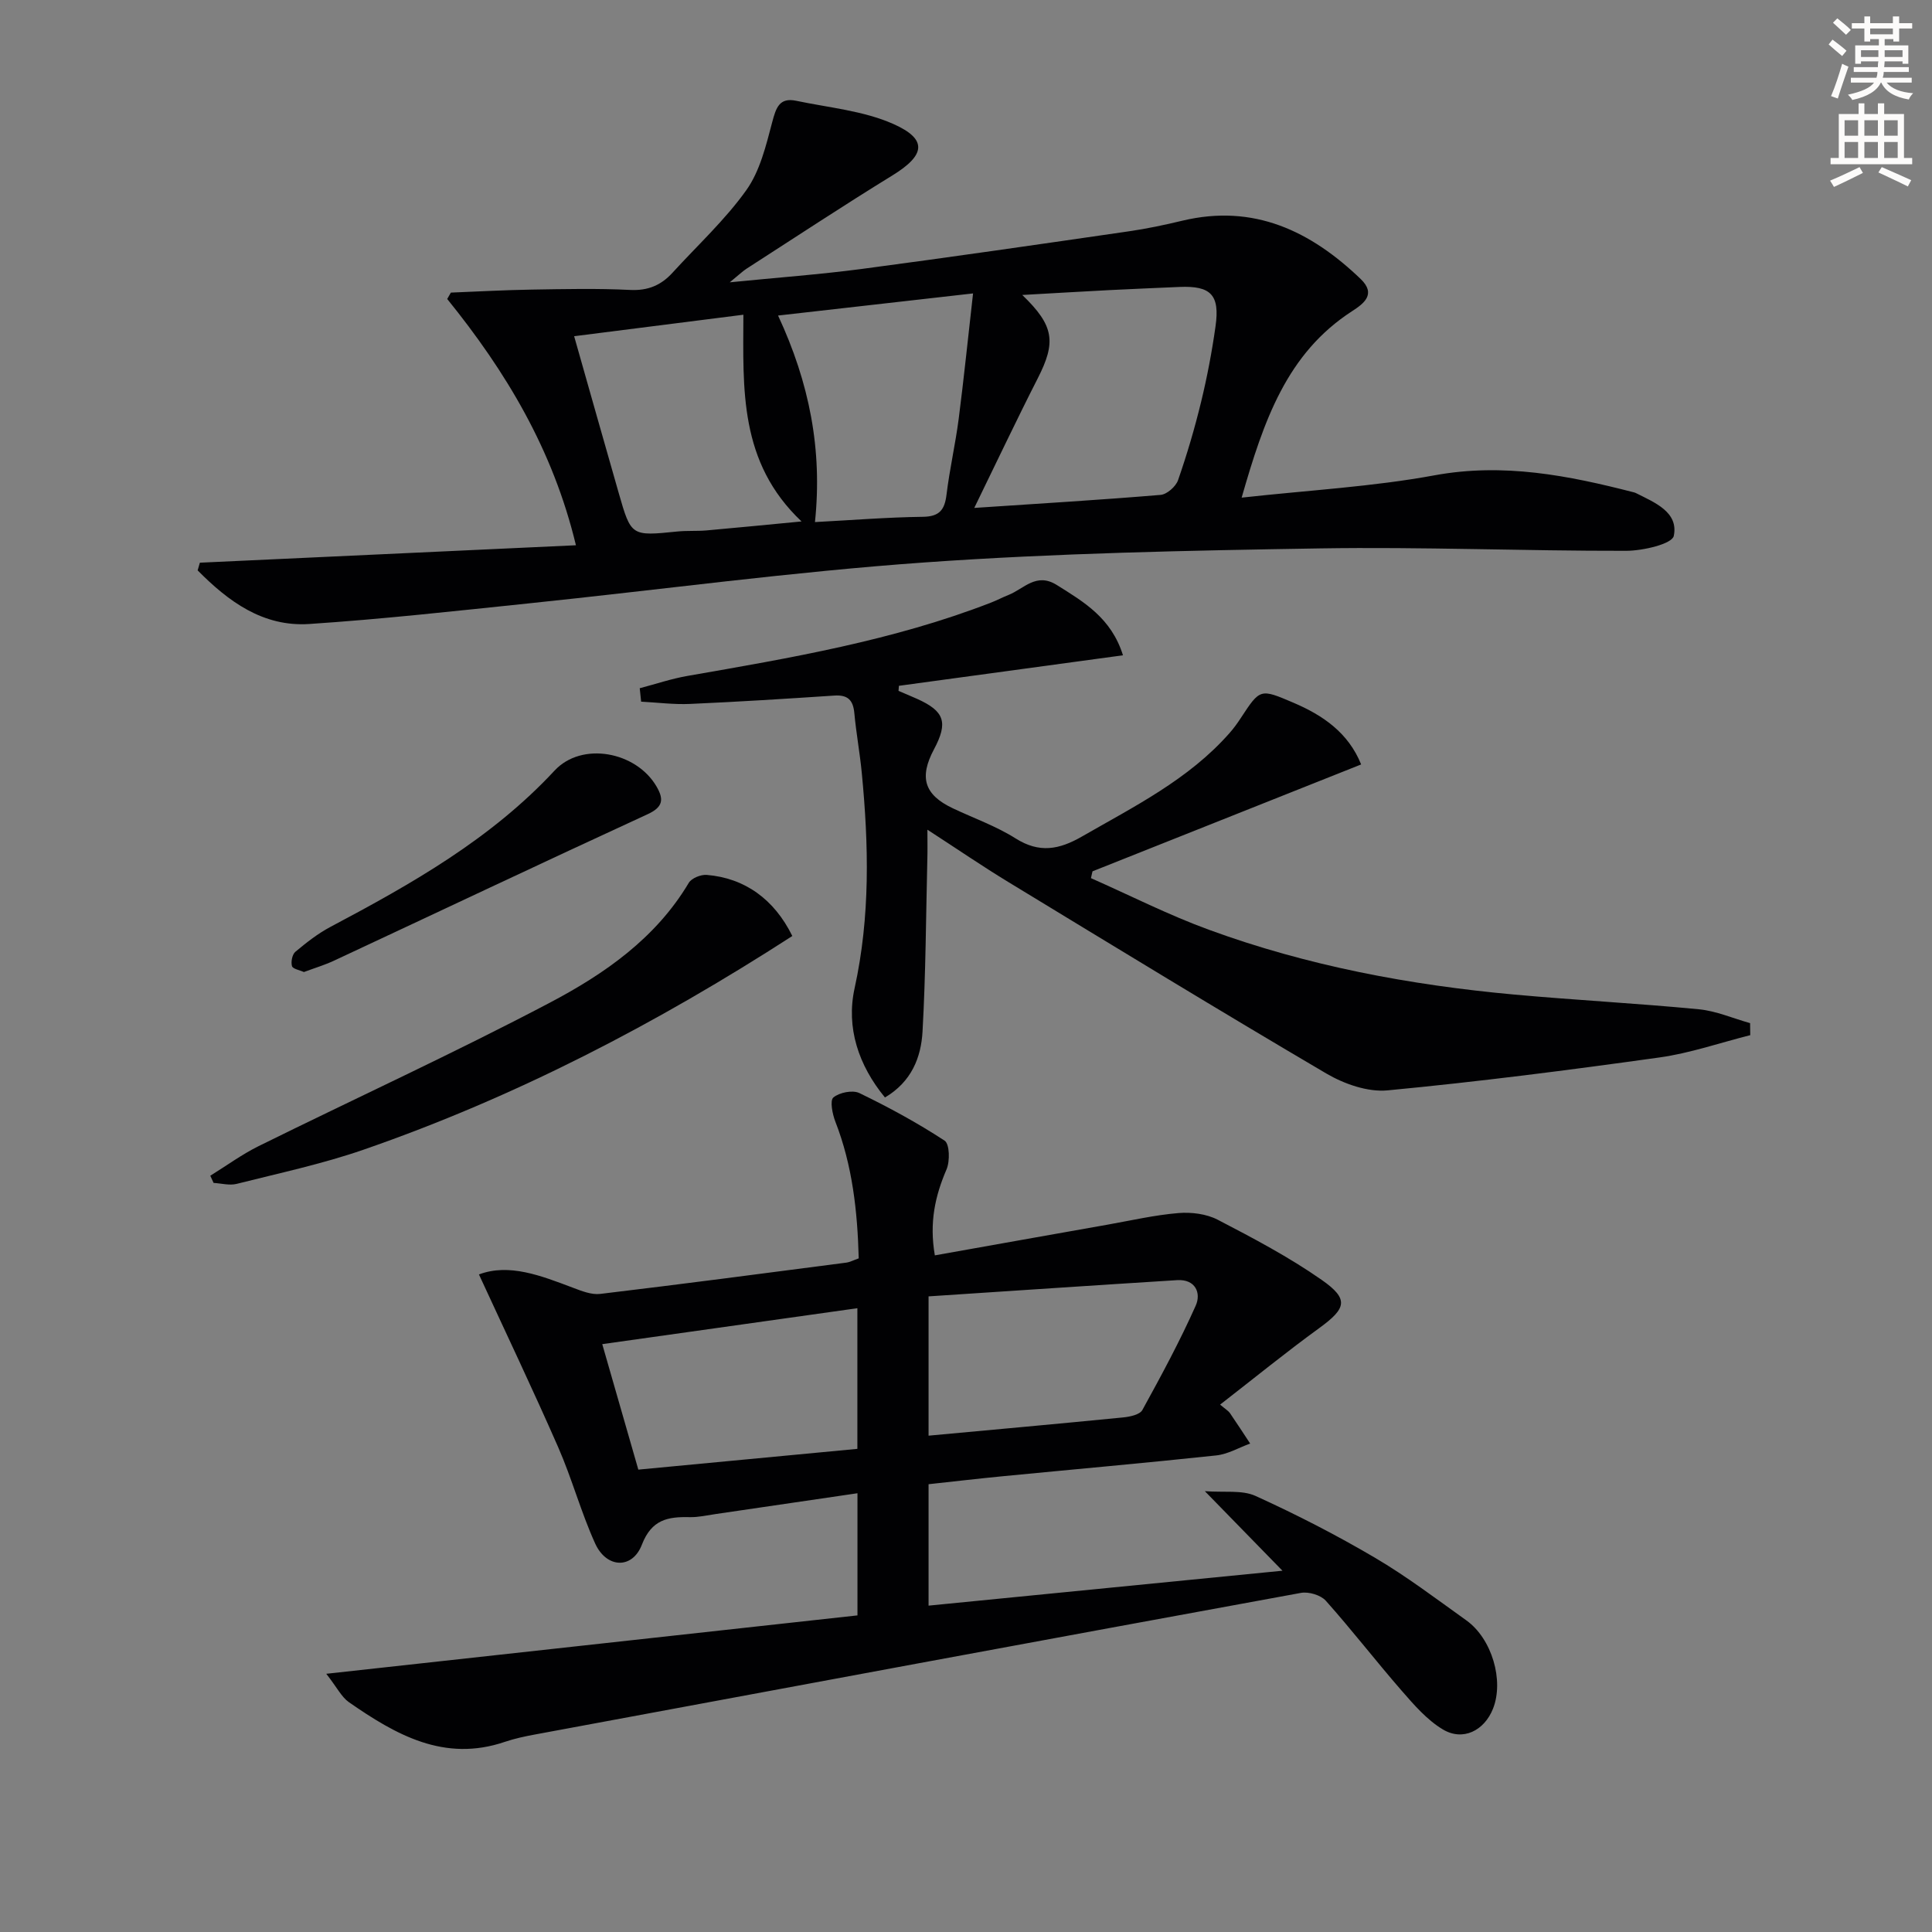 <svg enable-background="new 0 0 400 400" viewBox="0 0 400 400" xmlns="http://www.w3.org/2000/svg"><rect x="0" y="0" width="400" height="400" fill="#808080" stroke="none"/><path d="m378.6 9.2.8-1c.9.7 1.9 1.4 2.9 2.3l-.9 1.1c-1.1-.9-2-1.7-2.8-2.4zm.5 10.7c.9-2.1 1.6-4.3 2.3-6.7.4.2.8.4 1.3.6-.7 2.1-1.5 4.3-2.2 6.6zm.4-15.2.9-.9c1 .8 2 1.6 2.8 2.4l-1 1c-1-.9-1.9-1.8-2.7-2.5zm12.5-1.3h1.2v1.4h2.7v1.1h-2.7v2.7h-1.2v-.5h-1.8v1.3h4.9v3.8h-1.2v-.5h-3.7c0 .4-.1.9-.1 1.2h5.1v1h-5.2c0 .5-.1.9-.2 1.2h6v1h-5.2c1.1 1.3 2.9 2 5.5 2.2-.4.4-.7.8-.9 1.3-2.9-.5-4.8-1.6-5.7-3.5h-.1c-.8 1.7-2.7 2.9-5.9 3.6-.2-.4-.6-.8-.9-1.1 2.8-.6 4.6-1.4 5.4-2.5h-4.8v-1h5.3c.1-.3.2-.7.2-1.2h-4.9v-1h5c0-.4 0-.8.1-1.2h-3.6v.5h-1.2v-3.8h4.9v-1.3h-1.8v.5h-1.2v-2.7h-2.6v-1.1h2.6v-1.4h1.2v1.4h4.7v-1.4zm-6.7 8.4h3.6c0-.4 0-.9 0-1.4h-3.6zm1.9-4.7h4.7v-1.2h-4.7zm6.7 3.3h-3.7v1.4h3.7z" fill="#fcfbfa"/><path d="m384.7 21.4h1.3v2.2h2.8v-2.2h1.3v2.2h4.1v9.1h1.7v1.3h-16.9v-1.3h1.7v-9.1h4.1v-2.2zm.3 13.2.7 1.2c-1.8.9-3.8 1.9-6 2.9-.2-.4-.5-.8-.8-1.3 2.4-1 4.4-2 6.1-2.8zm-3.1-6.5h2.8v-3.2h-2.8zm0 4.6h2.8v-3.3h-2.8zm4.1-4.6h2.8v-3.2h-2.8zm0 4.6h2.8v-3.3h-2.8zm3.6 1.9c2.1.9 4.1 1.8 6.1 2.7l-.7 1.3c-2.2-1.1-4.2-2-6.1-2.9zm3.3-9.7h-2.8v3.2h2.8zm-2.8 7.8h2.8v-3.3h-2.8z" fill="#fcfbfa"/><g fill="#010103"><path d="m67.55 346.54c37.48-4.12 73.65-8.09 109.98-12.09 0-8.94 0-17.02 0-25.29-9.98 1.47-19.65 2.89-29.31 4.3-1.8.26-3.62.69-5.43.65-4.5-.11-7.88.48-9.89 5.69-1.98 5.15-7.35 4.92-9.69-.26-2.93-6.46-4.79-13.4-7.64-19.9-5.23-11.93-10.84-23.7-16.41-35.78 6.23-2.35 12.82.24 19.46 2.75 1.8.68 3.84 1.5 5.66 1.28 16.98-2.03 33.93-4.26 50.89-6.47.79-.1 1.54-.51 2.62-.89-.26-9.72-1.29-19.2-4.84-28.31-.61-1.57-1.16-4.37-.41-5 1.25-1.04 3.98-1.59 5.39-.91 6.06 2.93 12.02 6.17 17.64 9.85 1.04.68 1.13 4.25.4 5.95-2.36 5.49-3.6 10.98-2.42 17.8 12.02-2.14 23.87-4.26 35.72-6.35 4.9-.87 9.78-2 14.72-2.41 2.68-.22 5.8.17 8.14 1.39 7.35 3.82 14.73 7.71 21.5 12.44 5.73 4 5.11 5.91-.5 9.99-6.83 4.96-13.38 10.3-20.52 15.84 1.17.99 1.71 1.29 2.03 1.75 1.43 2.08 2.8 4.2 4.19 6.31-2.33.85-4.61 2.2-7.01 2.46-14.69 1.57-29.42 2.87-44.12 4.3-5.08.49-10.16 1.09-15.45 1.66v25.14c24.06-2.38 47.94-4.73 73.27-7.23-5.63-5.77-10.36-10.62-16.07-16.47 4.02.31 7.69-.29 10.5.99 8.43 3.83 16.71 8.08 24.7 12.78 6.58 3.87 12.71 8.53 18.94 12.98 5.31 3.8 7.83 12.48 5.52 18.29-1.81 4.56-6.24 6.78-10.4 4.28-3.27-1.96-5.96-5.08-8.52-8.02-5.33-6.12-10.3-12.57-15.7-18.62-1.05-1.17-3.54-1.91-5.14-1.62-52.87 9.67-105.71 19.49-158.54 29.31-2.12.39-4.24.84-6.28 1.53-12.57 4.28-22.6-1.48-32.32-8.23-1.51-1.07-2.42-3-4.66-5.86zm124.7-49.3c13.61-1.26 26.96-2.46 40.3-3.78 1.4-.14 3.44-.57 3.97-1.54 3.9-7.09 7.75-14.22 11.04-21.6 1.16-2.6-.04-5.51-3.85-5.28-17.15 1.07-34.29 2.23-51.46 3.36zm-14.74-26.39c-17.76 2.5-35.13 4.95-52.82 7.44 2.76 9.59 5.2 18.08 7.47 25.98 15.79-1.5 30.6-2.9 45.35-4.3 0-9.71 0-19.14 0-29.12z"/><path d="m41.38 116.5c25.76-1.19 51.51-2.39 77.86-3.61-4.75-19.8-14.51-35.99-26.65-50.99.25-.44.51-.88.76-1.32 5.55-.22 11.09-.53 16.64-.62 6.83-.11 13.68-.27 20.49.07 3.69.18 6.4-.98 8.76-3.57 5.15-5.65 10.86-10.9 15.27-17.08 2.83-3.97 4.08-9.21 5.36-14.06.79-2.98 1.47-5.2 4.99-4.45 6.75 1.42 13.89 2.05 20.08 4.79 7.19 3.19 6.62 6.47-.13 10.63-10.2 6.27-20.19 12.87-30.26 19.35-.8.52-1.5 1.21-3.46 2.81 10.03-1 18.68-1.63 27.27-2.76 18.43-2.44 36.83-5.11 55.23-7.78 3.77-.54 7.51-1.33 11.21-2.22 14.79-3.53 26.56 2.14 36.91 12.07 3.29 3.16.62 5.11-1.77 6.66-13.52 8.75-18.28 22.61-22.87 38.61 14.01-1.55 27.12-2.26 39.93-4.62 14.27-2.62 27.71.03 41.26 3.52.16.04.32.09.47.17 3.87 1.95 8.83 3.92 7.81 8.85-.35 1.68-6.39 3.08-9.84 3.09-21.13.04-42.28-.84-63.4-.5-27.27.44-54.58.98-81.78 2.9-27.5 1.94-54.87 5.67-82.3 8.51-15.04 1.56-30.09 3.24-45.17 4.24-9.62.64-16.8-4.7-23.13-11.1.16-.53.31-1.06.46-1.59zm160.33-11.34c13.76-.92 26.18-1.66 38.59-2.7 1.31-.11 3.14-1.73 3.6-3.04 1.85-5.32 3.45-10.75 4.78-16.23 1.25-5.15 2.24-10.37 2.98-15.62.93-6.53-.97-8.44-7.48-8.16-4.81.21-9.62.41-14.42.65-5.83.3-11.66.65-18.11 1.01 6.64 6.39 7.03 9.76 3.2 17.27-4.36 8.55-8.45 17.22-13.14 26.82zm-.25-44.41c-14 1.59-26.85 3.04-40.37 4.58 6.51 13.98 9.2 27.79 7.64 42.76 7.79-.41 15.05-1 22.32-1.09 3.47-.04 4.54-1.45 4.92-4.62.64-5.26 1.84-10.44 2.52-15.69 1.07-8.33 1.92-16.68 2.97-25.94zm-82.59 8.86c3.27 11.5 6.23 22.01 9.24 32.5 2.56 8.93 2.58 8.9 12.15 7.93 1.98-.2 4-.05 5.99-.22 6.27-.55 12.54-1.18 19.7-1.86-12.98-12.28-12.08-27.37-12.04-42.8-11.92 1.52-23.3 2.96-35.04 4.45z"/><path d="m232.5 135.67c-15.99 2.18-31.19 4.25-46.39 6.32-.03.35-.06.7-.08 1.05 1.27.55 2.56 1.07 3.82 1.64 5.71 2.56 6.49 4.88 3.52 10.46-3.11 5.84-1.99 9.41 3.86 12.19 4.36 2.07 8.98 3.69 13.03 6.25 4.93 3.11 9.01 2.34 13.77-.4 10.81-6.22 22.03-11.78 30.48-21.35.88-.99 1.67-2.07 2.39-3.18 4-6.09 3.99-6.11 10.89-3.16 6.14 2.62 11.38 6.23 14.02 12.78-18.59 7.4-37.11 14.76-55.62 22.13-.11.47-.21.94-.32 1.41 8.12 3.59 16.08 7.64 24.41 10.68 20.39 7.47 41.6 11.45 63.19 13.42 12.74 1.16 25.53 1.82 38.26 3.05 3.6.35 7.08 1.88 10.61 2.87.01.83.02 1.66.03 2.49-6.25 1.57-12.42 3.72-18.76 4.61-18.73 2.62-37.51 5.03-56.33 6.82-4.1.39-8.97-1.32-12.66-3.48-22.07-12.97-43.93-26.32-65.8-39.62-5.38-3.27-10.58-6.83-16.81-10.87 0 2.47.04 4.19-.01 5.9-.29 11.97-.33 23.95-1 35.89-.3 5.35-2.27 10.4-7.78 13.65-5.49-6.67-8.07-14.48-6.29-22.59 3.27-14.89 2.93-29.7 1.49-44.64-.4-4.13-1.16-8.23-1.54-12.36-.25-2.69-1.36-3.8-4.13-3.62-9.95.66-19.9 1.29-29.86 1.73-3.37.15-6.77-.29-10.15-.47-.1-.93-.19-1.85-.29-2.78 3.29-.86 6.55-1.97 9.89-2.55 21.27-3.71 42.56-7.31 62.82-15.17 1.24-.48 2.42-1.11 3.66-1.6 3.18-1.27 5.72-4.7 9.95-2.07 5.66 3.54 11.32 6.85 13.73 14.57z"/><path d="m164.04 193.79c-28.11 18.15-57.38 33.37-88.77 44.24-8.55 2.96-17.48 4.86-26.28 7.08-1.48.37-3.18-.11-4.77-.2-.23-.5-.45-.99-.68-1.49 3.33-2.06 6.52-4.4 10.01-6.13 20.08-9.92 40.47-19.26 60.28-29.69 11.3-5.95 21.93-13.32 28.77-24.81.58-.98 2.5-1.75 3.72-1.65 7.85.64 13.98 5.03 17.72 12.65z"/><path d="m62.92 201.25c-.89-.41-2.3-.64-2.47-1.23-.25-.88.05-2.41.7-2.96 2.28-1.9 4.66-3.78 7.27-5.16 16.79-8.9 33.23-18.18 46.4-32.36 5.63-6.06 16.89-3.96 21.11 3.3 1.53 2.63 1.39 4.25-1.86 5.74-21.71 9.99-43.32 20.23-64.97 30.34-1.94.9-4.02 1.52-6.18 2.33z"/></g></svg>
